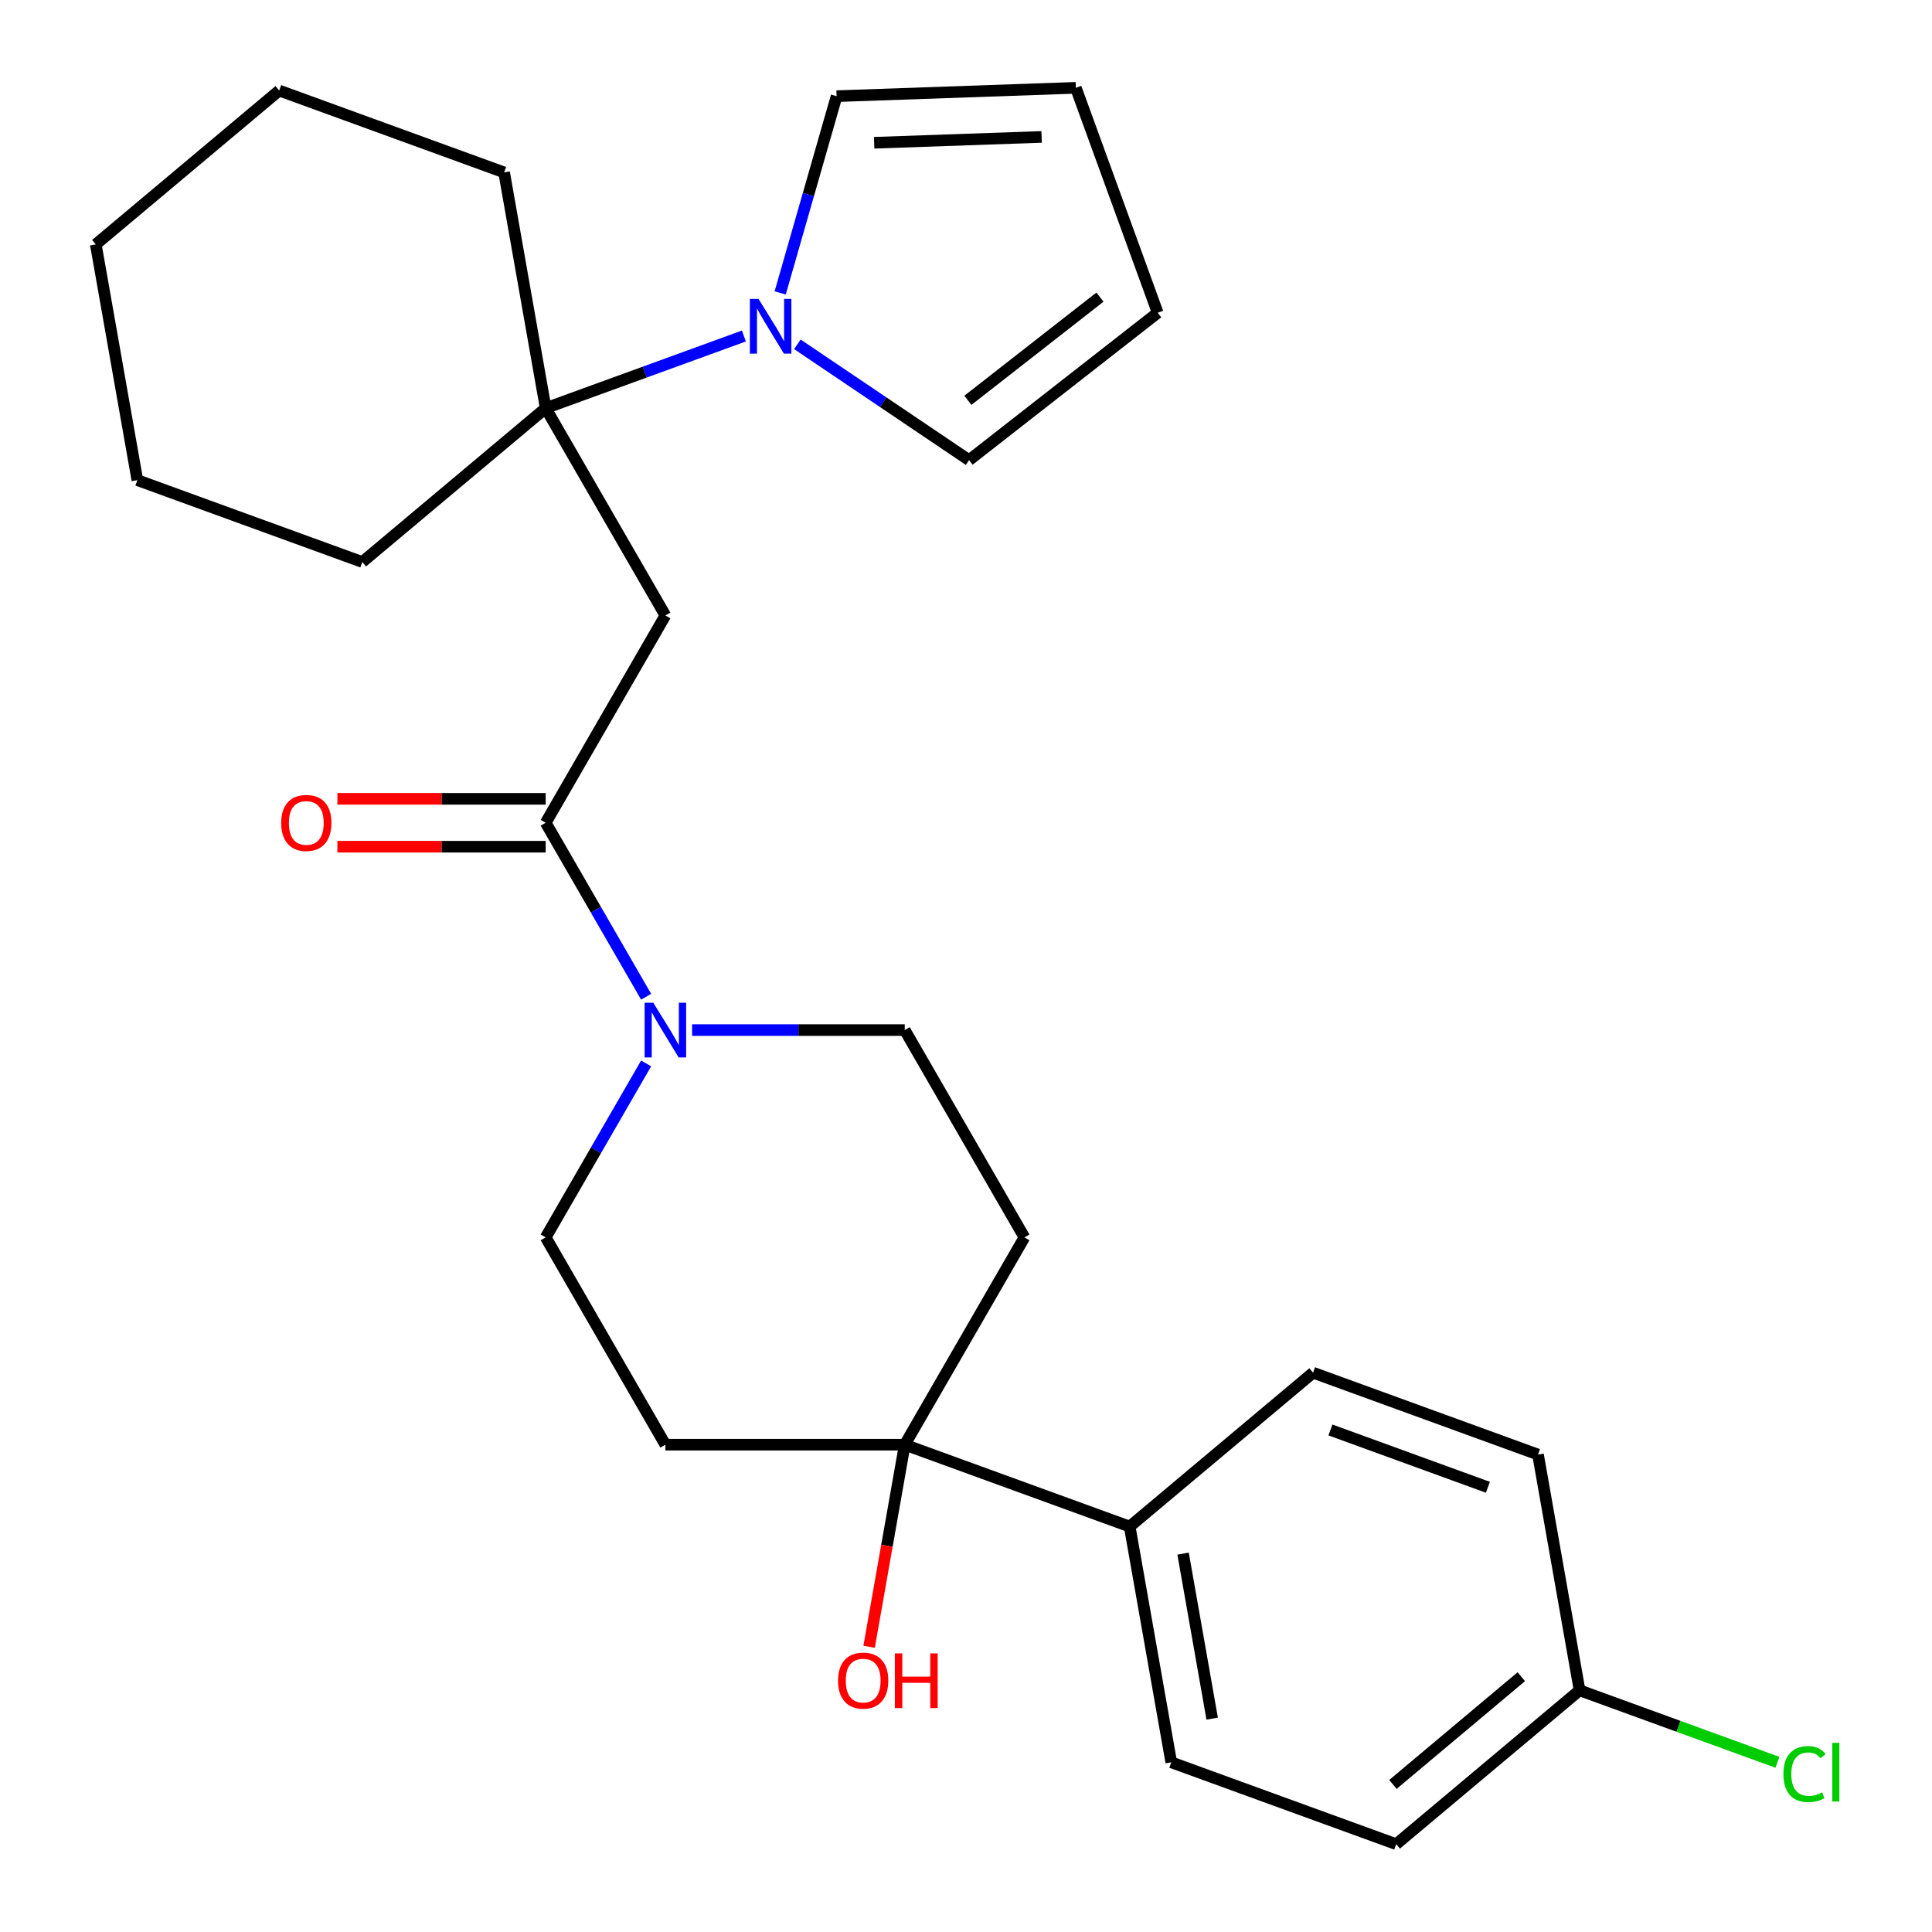<?xml version='1.0' encoding='iso-8859-1'?>
<svg version='1.1' baseProfile='full'
              xmlns='http://www.w3.org/2000/svg'
                      xmlns:rdkit='http://www.rdkit.org/xml'
                      xmlns:xlink='http://www.w3.org/1999/xlink'
                  xml:space='preserve'
width='1000px' height='1000px' viewBox='0 0 1000 1000'>
<!-- END OF HEADER -->
<rect style='opacity:1.0;fill:#FFFFFF;stroke:none' width='1000' height='1000' x='0' y='0'> </rect>
<path class='bond-0' d='M 282.443,425.864 L 344.394,318.561' style='fill:none;fill-rule:evenodd;stroke:#000000;stroke-width:6px;stroke-linecap:butt;stroke-linejoin:miter;stroke-opacity:1' />
<path class='bond-1' d='M 282.443,425.864 L 308.437,470.886' style='fill:none;fill-rule:evenodd;stroke:#000000;stroke-width:6px;stroke-linecap:butt;stroke-linejoin:miter;stroke-opacity:1' />
<path class='bond-1' d='M 308.437,470.886 L 334.431,515.909' style='fill:none;fill-rule:evenodd;stroke:#0000FF;stroke-width:6px;stroke-linecap:butt;stroke-linejoin:miter;stroke-opacity:1' />
<path class='bond-12' d='M 282.443,413.473 L 228.541,413.473' style='fill:none;fill-rule:evenodd;stroke:#000000;stroke-width:6px;stroke-linecap:butt;stroke-linejoin:miter;stroke-opacity:1' />
<path class='bond-12' d='M 228.541,413.473 L 174.638,413.473' style='fill:none;fill-rule:evenodd;stroke:#FF0000;stroke-width:6px;stroke-linecap:butt;stroke-linejoin:miter;stroke-opacity:1' />
<path class='bond-12' d='M 282.443,438.254 L 228.541,438.254' style='fill:none;fill-rule:evenodd;stroke:#000000;stroke-width:6px;stroke-linecap:butt;stroke-linejoin:miter;stroke-opacity:1' />
<path class='bond-12' d='M 228.541,438.254 L 174.638,438.254' style='fill:none;fill-rule:evenodd;stroke:#FF0000;stroke-width:6px;stroke-linecap:butt;stroke-linejoin:miter;stroke-opacity:1' />
<path class='bond-3' d='M 344.394,318.561 L 282.443,211.258' style='fill:none;fill-rule:evenodd;stroke:#000000;stroke-width:6px;stroke-linecap:butt;stroke-linejoin:miter;stroke-opacity:1' />
<path class='bond-8' d='M 334.431,550.424 L 308.437,595.446' style='fill:none;fill-rule:evenodd;stroke:#0000FF;stroke-width:6px;stroke-linecap:butt;stroke-linejoin:miter;stroke-opacity:1' />
<path class='bond-8' d='M 308.437,595.446 L 282.443,640.469' style='fill:none;fill-rule:evenodd;stroke:#000000;stroke-width:6px;stroke-linecap:butt;stroke-linejoin:miter;stroke-opacity:1' />
<path class='bond-9' d='M 358.232,533.166 L 413.264,533.166' style='fill:none;fill-rule:evenodd;stroke:#0000FF;stroke-width:6px;stroke-linecap:butt;stroke-linejoin:miter;stroke-opacity:1' />
<path class='bond-9' d='M 413.264,533.166 L 468.297,533.166' style='fill:none;fill-rule:evenodd;stroke:#000000;stroke-width:6px;stroke-linecap:butt;stroke-linejoin:miter;stroke-opacity:1' />
<path class='bond-2' d='M 385.036,173.918 L 333.739,192.588' style='fill:none;fill-rule:evenodd;stroke:#0000FF;stroke-width:6px;stroke-linecap:butt;stroke-linejoin:miter;stroke-opacity:1' />
<path class='bond-2' d='M 333.739,192.588 L 282.443,211.258' style='fill:none;fill-rule:evenodd;stroke:#000000;stroke-width:6px;stroke-linecap:butt;stroke-linejoin:miter;stroke-opacity:1' />
<path class='bond-10' d='M 412.711,178.215 L 457.152,208.191' style='fill:none;fill-rule:evenodd;stroke:#0000FF;stroke-width:6px;stroke-linecap:butt;stroke-linejoin:miter;stroke-opacity:1' />
<path class='bond-10' d='M 457.152,208.191 L 501.593,238.167' style='fill:none;fill-rule:evenodd;stroke:#000000;stroke-width:6px;stroke-linecap:butt;stroke-linejoin:miter;stroke-opacity:1' />
<path class='bond-11' d='M 403.822,151.624 L 418.424,100.701' style='fill:none;fill-rule:evenodd;stroke:#0000FF;stroke-width:6px;stroke-linecap:butt;stroke-linejoin:miter;stroke-opacity:1' />
<path class='bond-11' d='M 418.424,100.701 L 433.025,49.779' style='fill:none;fill-rule:evenodd;stroke:#000000;stroke-width:6px;stroke-linecap:butt;stroke-linejoin:miter;stroke-opacity:1' />
<path class='bond-22' d='M 282.443,211.258 L 187.528,290.901' style='fill:none;fill-rule:evenodd;stroke:#000000;stroke-width:6px;stroke-linecap:butt;stroke-linejoin:miter;stroke-opacity:1' />
<path class='bond-23' d='M 282.443,211.258 L 260.928,89.238' style='fill:none;fill-rule:evenodd;stroke:#000000;stroke-width:6px;stroke-linecap:butt;stroke-linejoin:miter;stroke-opacity:1' />
<path class='bond-4' d='M 468.297,747.771 L 530.248,640.469' style='fill:none;fill-rule:evenodd;stroke:#000000;stroke-width:6px;stroke-linecap:butt;stroke-linejoin:miter;stroke-opacity:1' />
<path class='bond-7' d='M 468.297,747.771 L 584.727,790.148' style='fill:none;fill-rule:evenodd;stroke:#000000;stroke-width:6px;stroke-linecap:butt;stroke-linejoin:miter;stroke-opacity:1' />
<path class='bond-17' d='M 468.297,747.771 L 459.075,800.072' style='fill:none;fill-rule:evenodd;stroke:#000000;stroke-width:6px;stroke-linecap:butt;stroke-linejoin:miter;stroke-opacity:1' />
<path class='bond-17' d='M 459.075,800.072 L 449.852,852.374' style='fill:none;fill-rule:evenodd;stroke:#FF0000;stroke-width:6px;stroke-linecap:butt;stroke-linejoin:miter;stroke-opacity:1' />
<path class='bond-27' d='M 468.297,747.771 L 344.394,747.771' style='fill:none;fill-rule:evenodd;stroke:#000000;stroke-width:6px;stroke-linecap:butt;stroke-linejoin:miter;stroke-opacity:1' />
<path class='bond-5' d='M 530.248,640.469 L 468.297,533.166' style='fill:none;fill-rule:evenodd;stroke:#000000;stroke-width:6px;stroke-linecap:butt;stroke-linejoin:miter;stroke-opacity:1' />
<path class='bond-6' d='M 344.394,747.771 L 282.443,640.469' style='fill:none;fill-rule:evenodd;stroke:#000000;stroke-width:6px;stroke-linecap:butt;stroke-linejoin:miter;stroke-opacity:1' />
<path class='bond-15' d='M 584.727,790.148 L 606.242,912.168' style='fill:none;fill-rule:evenodd;stroke:#000000;stroke-width:6px;stroke-linecap:butt;stroke-linejoin:miter;stroke-opacity:1' />
<path class='bond-15' d='M 612.358,804.148 L 627.419,889.562' style='fill:none;fill-rule:evenodd;stroke:#000000;stroke-width:6px;stroke-linecap:butt;stroke-linejoin:miter;stroke-opacity:1' />
<path class='bond-16' d='M 584.727,790.148 L 679.641,710.505' style='fill:none;fill-rule:evenodd;stroke:#000000;stroke-width:6px;stroke-linecap:butt;stroke-linejoin:miter;stroke-opacity:1' />
<path class='bond-14' d='M 501.593,238.167 L 599.229,161.885' style='fill:none;fill-rule:evenodd;stroke:#000000;stroke-width:6px;stroke-linecap:butt;stroke-linejoin:miter;stroke-opacity:1' />
<path class='bond-14' d='M 500.982,207.197 L 569.327,153.8' style='fill:none;fill-rule:evenodd;stroke:#000000;stroke-width:6px;stroke-linecap:butt;stroke-linejoin:miter;stroke-opacity:1' />
<path class='bond-13' d='M 433.025,49.779 L 556.852,45.455' style='fill:none;fill-rule:evenodd;stroke:#000000;stroke-width:6px;stroke-linecap:butt;stroke-linejoin:miter;stroke-opacity:1' />
<path class='bond-13' d='M 452.464,73.895 L 539.143,70.868' style='fill:none;fill-rule:evenodd;stroke:#000000;stroke-width:6px;stroke-linecap:butt;stroke-linejoin:miter;stroke-opacity:1' />
<path class='bond-29' d='M 556.852,45.455 L 599.229,161.885' style='fill:none;fill-rule:evenodd;stroke:#000000;stroke-width:6px;stroke-linecap:butt;stroke-linejoin:miter;stroke-opacity:1' />
<path class='bond-20' d='M 606.242,912.168 L 722.672,954.545' style='fill:none;fill-rule:evenodd;stroke:#000000;stroke-width:6px;stroke-linecap:butt;stroke-linejoin:miter;stroke-opacity:1' />
<path class='bond-19' d='M 679.641,710.505 L 796.072,752.883' style='fill:none;fill-rule:evenodd;stroke:#000000;stroke-width:6px;stroke-linecap:butt;stroke-linejoin:miter;stroke-opacity:1' />
<path class='bond-19' d='M 688.631,740.148 L 770.132,769.812' style='fill:none;fill-rule:evenodd;stroke:#000000;stroke-width:6px;stroke-linecap:butt;stroke-linejoin:miter;stroke-opacity:1' />
<path class='bond-18' d='M 817.587,874.903 L 796.072,752.883' style='fill:none;fill-rule:evenodd;stroke:#000000;stroke-width:6px;stroke-linecap:butt;stroke-linejoin:miter;stroke-opacity:1' />
<path class='bond-21' d='M 817.587,874.903 L 868.793,893.54' style='fill:none;fill-rule:evenodd;stroke:#000000;stroke-width:6px;stroke-linecap:butt;stroke-linejoin:miter;stroke-opacity:1' />
<path class='bond-21' d='M 868.793,893.54 L 920,912.178' style='fill:none;fill-rule:evenodd;stroke:#00CC00;stroke-width:6px;stroke-linecap:butt;stroke-linejoin:miter;stroke-opacity:1' />
<path class='bond-30' d='M 817.587,874.903 L 722.672,954.545' style='fill:none;fill-rule:evenodd;stroke:#000000;stroke-width:6px;stroke-linecap:butt;stroke-linejoin:miter;stroke-opacity:1' />
<path class='bond-30' d='M 787.421,867.866 L 720.981,923.616' style='fill:none;fill-rule:evenodd;stroke:#000000;stroke-width:6px;stroke-linecap:butt;stroke-linejoin:miter;stroke-opacity:1' />
<path class='bond-24' d='M 187.528,290.901 L 71.098,248.524' style='fill:none;fill-rule:evenodd;stroke:#000000;stroke-width:6px;stroke-linecap:butt;stroke-linejoin:miter;stroke-opacity:1' />
<path class='bond-25' d='M 260.928,89.238 L 144.498,46.861' style='fill:none;fill-rule:evenodd;stroke:#000000;stroke-width:6px;stroke-linecap:butt;stroke-linejoin:miter;stroke-opacity:1' />
<path class='bond-28' d='M 71.098,248.524 L 49.583,126.504' style='fill:none;fill-rule:evenodd;stroke:#000000;stroke-width:6px;stroke-linecap:butt;stroke-linejoin:miter;stroke-opacity:1' />
<path class='bond-26' d='M 144.498,46.861 L 49.583,126.504' style='fill:none;fill-rule:evenodd;stroke:#000000;stroke-width:6px;stroke-linecap:butt;stroke-linejoin:miter;stroke-opacity:1' />
<path  class='atom-2' d='M 338.134 519.006
L 347.414 534.006
Q 348.334 535.486, 349.814 538.166
Q 351.294 540.846, 351.374 541.006
L 351.374 519.006
L 355.134 519.006
L 355.134 547.326
L 351.254 547.326
L 341.294 530.926
Q 340.134 529.006, 338.894 526.806
Q 337.694 524.606, 337.334 523.926
L 337.334 547.326
L 333.654 547.326
L 333.654 519.006
L 338.134 519.006
' fill='#0000FF'/>
<path  class='atom-3' d='M 392.613 154.721
L 401.893 169.721
Q 402.813 171.201, 404.293 173.881
Q 405.773 176.561, 405.853 176.721
L 405.853 154.721
L 409.613 154.721
L 409.613 183.041
L 405.733 183.041
L 395.773 166.641
Q 394.613 164.721, 393.373 162.521
Q 392.173 160.321, 391.813 159.641
L 391.813 183.041
L 388.133 183.041
L 388.133 154.721
L 392.613 154.721
' fill='#0000FF'/>
<path  class='atom-13' d='M 145.541 425.944
Q 145.541 419.144, 148.901 415.344
Q 152.261 411.544, 158.541 411.544
Q 164.821 411.544, 168.181 415.344
Q 171.541 419.144, 171.541 425.944
Q 171.541 432.824, 168.141 436.744
Q 164.741 440.624, 158.541 440.624
Q 152.301 440.624, 148.901 436.744
Q 145.541 432.864, 145.541 425.944
M 158.541 437.424
Q 162.861 437.424, 165.181 434.544
Q 167.541 431.624, 167.541 425.944
Q 167.541 420.384, 165.181 417.584
Q 162.861 414.744, 158.541 414.744
Q 154.221 414.744, 151.861 417.544
Q 149.541 420.344, 149.541 425.944
Q 149.541 431.664, 151.861 434.544
Q 154.221 437.424, 158.541 437.424
' fill='#FF0000'/>
<path  class='atom-18' d='M 433.781 869.871
Q 433.781 863.071, 437.141 859.271
Q 440.501 855.471, 446.781 855.471
Q 453.061 855.471, 456.421 859.271
Q 459.781 863.071, 459.781 869.871
Q 459.781 876.751, 456.381 880.671
Q 452.981 884.551, 446.781 884.551
Q 440.541 884.551, 437.141 880.671
Q 433.781 876.791, 433.781 869.871
M 446.781 881.351
Q 451.101 881.351, 453.421 878.471
Q 455.781 875.551, 455.781 869.871
Q 455.781 864.311, 453.421 861.511
Q 451.101 858.671, 446.781 858.671
Q 442.461 858.671, 440.101 861.471
Q 437.781 864.271, 437.781 869.871
Q 437.781 875.591, 440.101 878.471
Q 442.461 881.351, 446.781 881.351
' fill='#FF0000'/>
<path  class='atom-18' d='M 463.181 855.791
L 467.021 855.791
L 467.021 867.831
L 481.501 867.831
L 481.501 855.791
L 485.341 855.791
L 485.341 884.111
L 481.501 884.111
L 481.501 871.031
L 467.021 871.031
L 467.021 884.111
L 463.181 884.111
L 463.181 855.791
' fill='#FF0000'/>
<path  class='atom-22' d='M 923.097 918.26
Q 923.097 911.22, 926.377 907.54
Q 929.697 903.82, 935.977 903.82
Q 941.817 903.82, 944.937 907.94
L 942.297 910.1
Q 940.017 907.1, 935.977 907.1
Q 931.697 907.1, 929.417 909.98
Q 927.177 912.82, 927.177 918.26
Q 927.177 923.86, 929.497 926.74
Q 931.857 929.62, 936.417 929.62
Q 939.537 929.62, 943.177 927.74
L 944.297 930.74
Q 942.817 931.7, 940.577 932.26
Q 938.337 932.82, 935.857 932.82
Q 929.697 932.82, 926.377 929.06
Q 923.097 925.3, 923.097 918.26
' fill='#00CC00'/>
<path  class='atom-22' d='M 948.377 902.1
L 952.057 902.1
L 952.057 932.46
L 948.377 932.46
L 948.377 902.1
' fill='#00CC00'/>
</svg>
